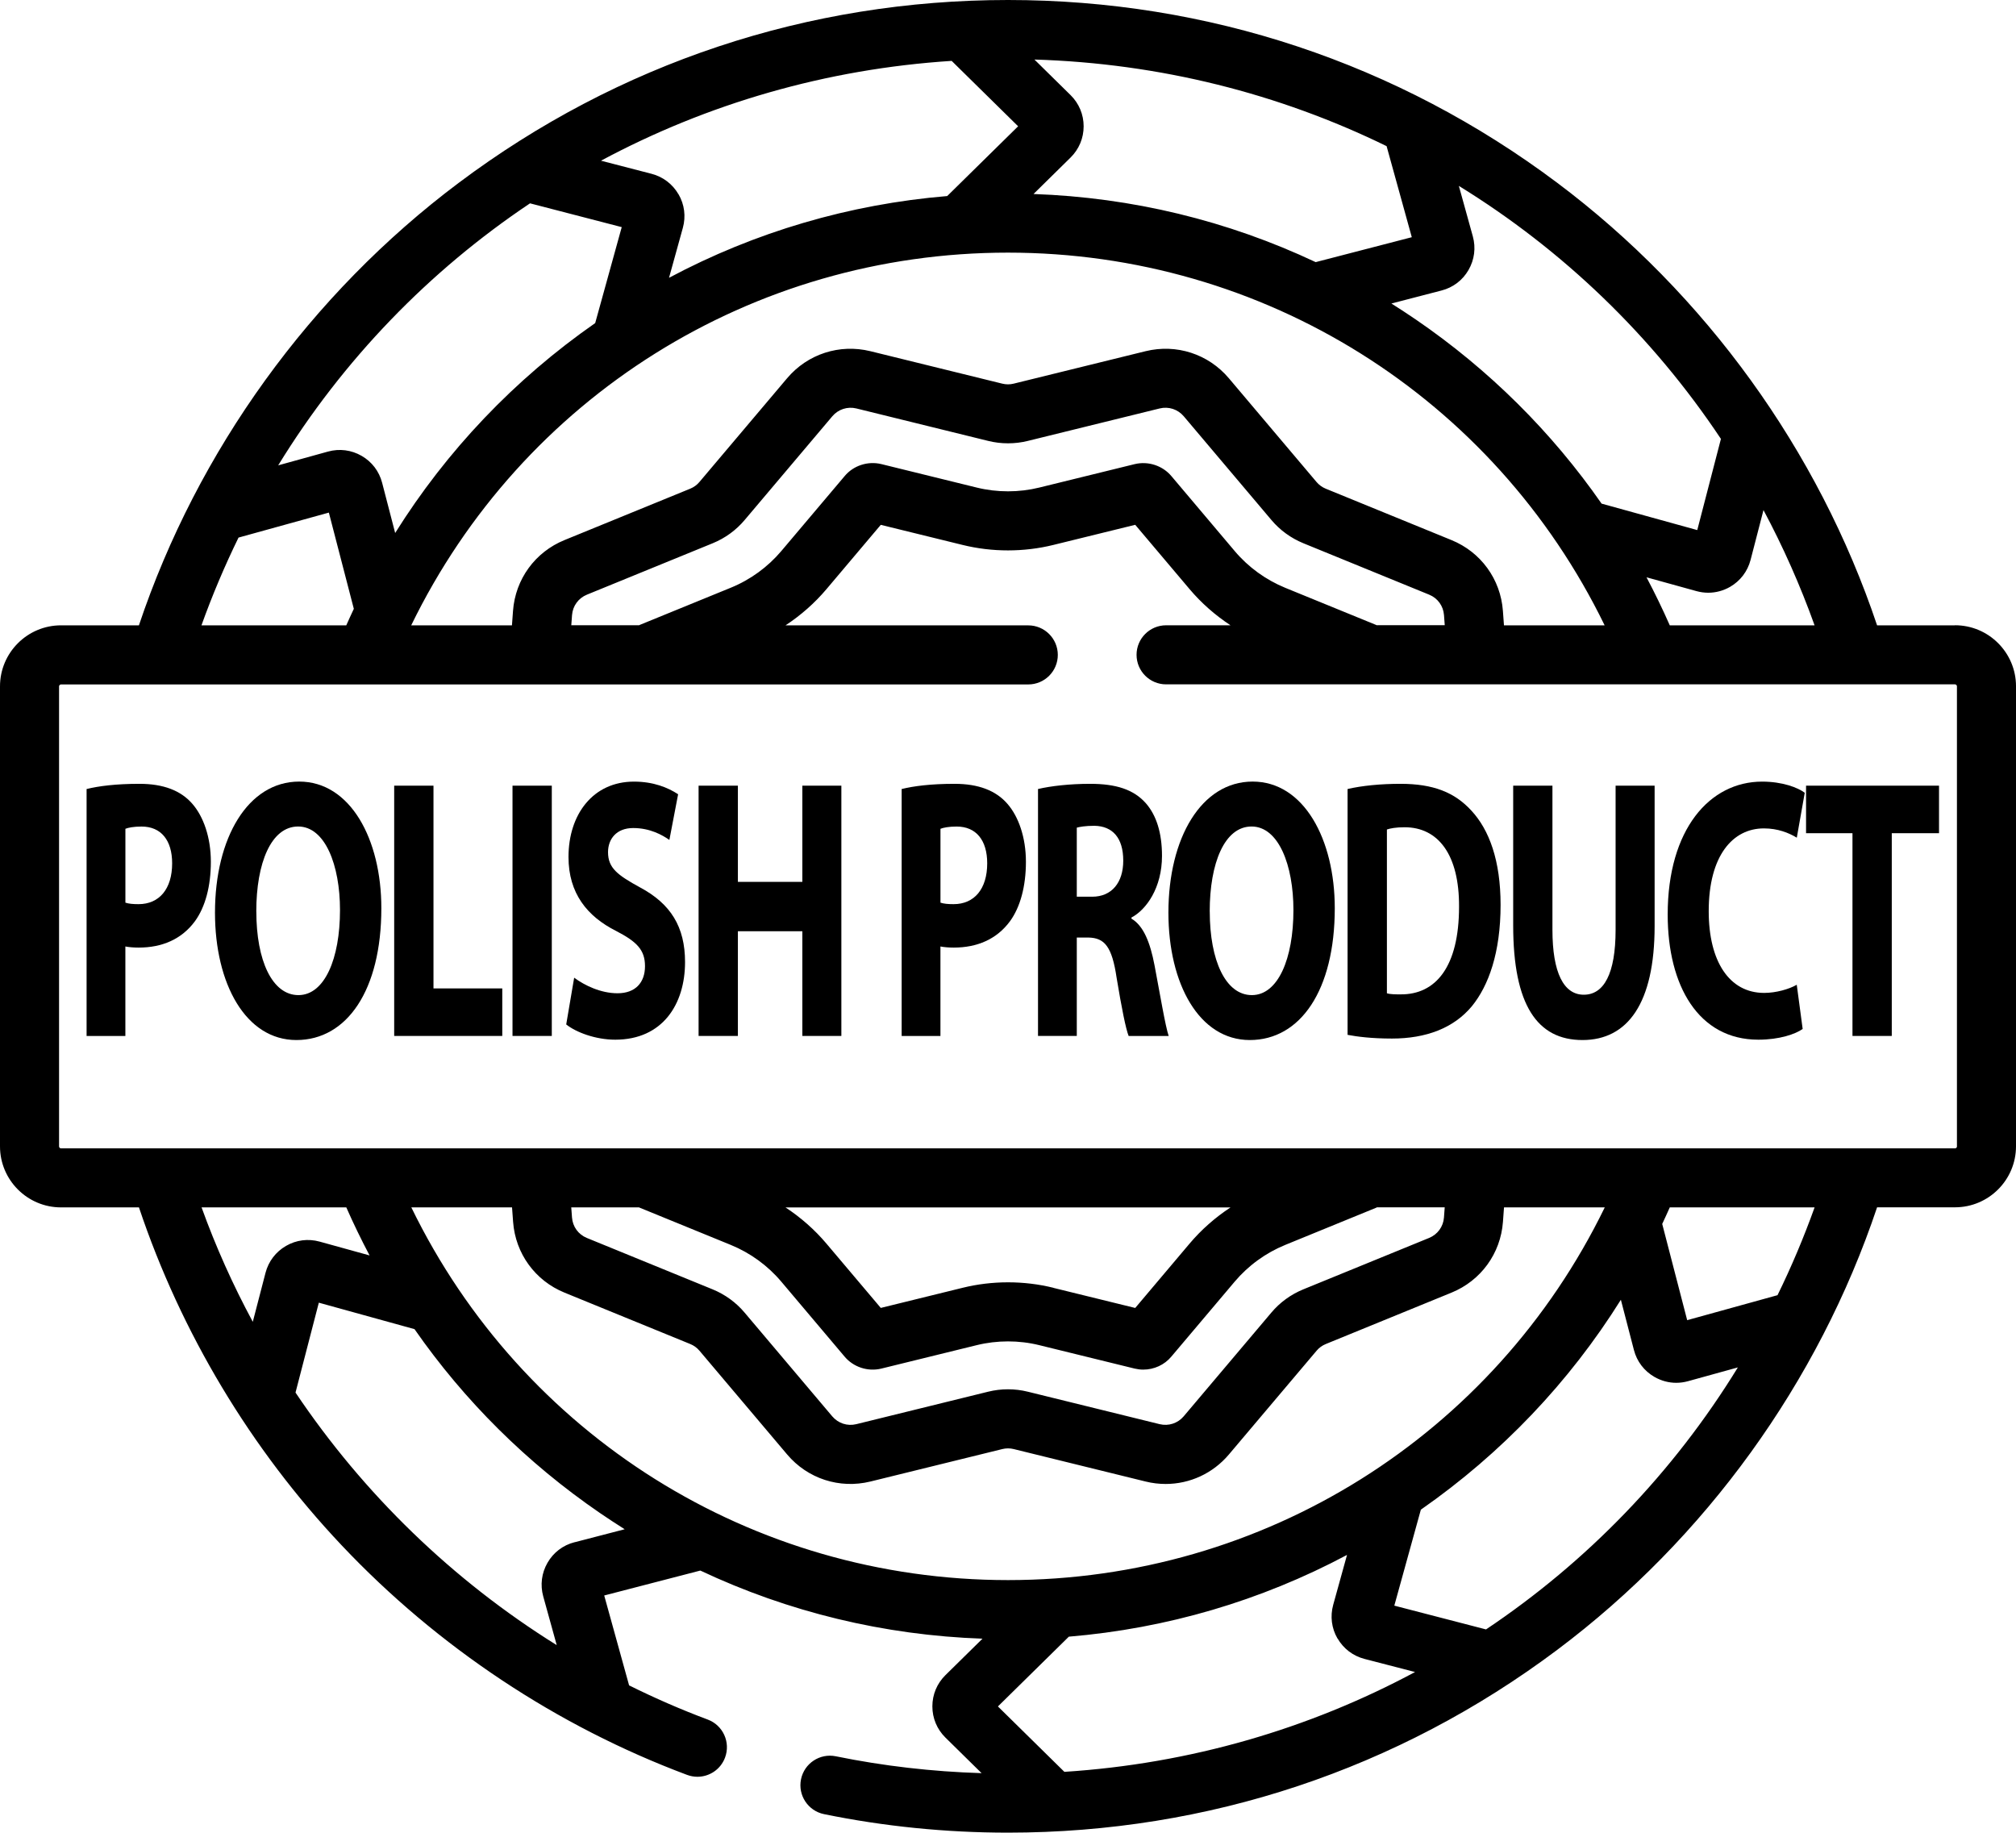 <?xml version="1.0" encoding="UTF-8"?>
<svg id="Capa_1" data-name="Capa 1" xmlns="http://www.w3.org/2000/svg" viewBox="0 0 512 465.44">
  <defs>
    <style>
      .cls-1 {
        stroke-width: 0px;
      }
    </style>
  </defs>
  <path class="cls-1" d="m496.5,158.81h-19.78c-14.89-44.4-43.58-84.15-81.24-112.39C354.98,16.05,306.75,0,256,0s-98.98,16.05-139.48,46.42c-37.66,28.24-66.35,67.99-81.24,112.39H15.5c-8.55,0-15.5,6.95-15.5,15.5v116.82c0,8.55,6.95,15.5,15.5,15.5h19.79c10.66,31.79,28.38,61.38,51.52,85.86,24.33,25.76,54.65,45.91,87.68,58.26.87.32,1.75.48,2.63.48,3.04,0,5.9-1.86,7.02-4.88,1.45-3.88-.52-8.2-4.4-9.65-6.83-2.55-13.48-5.46-19.97-8.68l-6.32-22.83,24.41-6.33c22.36,10.54,46.64,16.43,71.66,17.3l-9.41,9.26c-2.14,2.11-3.32,4.92-3.32,7.93s1.18,5.82,3.32,7.93l9.18,9.03c-12.5-.38-24.92-1.81-37.01-4.28-4.06-.83-8.02,1.78-8.85,5.84-.83,4.06,1.79,8.02,5.84,8.85,15.24,3.12,30.97,4.7,46.73,4.7,50.75,0,98.98-16.05,139.48-46.42,37.67-28.24,66.35-67.99,81.24-112.39h19.78c8.55,0,15.5-6.95,15.5-15.5v-116.82c0-8.55-6.95-15.5-15.5-15.5Zm-146.8,0c-.06-.03-.12-.07-.19-.09l-23.1-9.44c-4.95-2.03-9.39-5.25-12.83-9.33l-16.04-18.99c-2.25-2.71-5.92-3.92-9.37-3.09l-24.22,5.95c-5.15,1.27-10.71,1.28-15.89,0l-24.23-5.96c-3.44-.83-7.1.38-9.31,3.04l-16.09,19.04c-3.44,4.07-7.88,7.3-12.84,9.32l-23.11,9.44c-.06.02-.11.06-.17.09h-17.22l.19-2.58c.17-2.32,1.62-4.31,3.78-5.19l31.93-13.05c3.16-1.29,5.98-3.34,8.13-5.91l22.26-26.34c1.51-1.78,3.85-2.54,6.11-1.99l33.47,8.24c3.3.82,6.8.82,10.09,0l33.47-8.24c2.27-.56,4.61.21,6.12,1.99l22.24,26.32c2.17,2.59,4.99,4.64,8.15,5.93l31.93,13.05c2.16.88,3.6,2.87,3.77,5.19l.19,2.57h-17.22Zm32.26,0l-.27-3.68c-.59-8.04-5.6-14.93-13.06-17.97l-31.93-13.05c-.91-.37-1.72-.96-2.35-1.71l-22.26-26.34c-5.21-6.16-13.31-8.79-21.15-6.87l-33.49,8.24c-.96.24-1.94.24-2.91,0l-33.49-8.24c-7.84-1.92-15.94.71-21.15,6.87l-22.28,26.36c-.61.73-1.42,1.32-2.33,1.69l-31.93,13.05c-7.47,3.05-12.47,9.93-13.07,17.97l-.27,3.69h-25.59c28.16-57.86,86.48-94.66,151.55-94.66s123.39,36.8,151.55,94.66h-25.59ZM172.32,49.35c-1.5-2.6-3.93-4.45-6.84-5.21l-12.85-3.33c26.94-14.45,57.17-23.3,89.06-25.35l16.88,16.61-18.01,17.72c-24.82,2.07-48.77,9.1-70.65,20.76l3.51-12.68c.8-2.9.42-5.93-1.09-8.53Zm179.83-12.24l6.4,23.13-24.41,6.33c-22.36-10.54-46.64-16.43-71.66-17.3l9.41-9.26c2.14-2.11,3.32-4.92,3.32-7.93s-1.18-5.82-3.32-7.93l-9.18-9.03c31.84.96,62.18,8.67,89.43,21.99h0Zm71.92,121.7c-1.83-4.15-3.8-8.21-5.91-12.2l12.69,3.51c.99.27,1.99.41,2.99.41,1.93,0,3.83-.51,5.54-1.49,2.6-1.5,4.45-3.93,5.21-6.84l3.28-12.66c4.98,9.33,9.33,19.1,12.98,29.28h-36.78,0Zm12.99-47.35l-6.01,23.16-24.3-6.72c-12.65-18.18-28.55-34-47.13-46.72-2.06-1.41-4.15-2.77-6.25-4.1l12.75-3.31c2.91-.75,5.34-2.6,6.84-5.21,1.5-2.6,1.89-5.63,1.09-8.53l-3.55-12.82c26.38,16.24,49.12,38.07,66.55,64.24ZM134.61,51.64l23.29,6.04-6.74,24.37c-20.52,14.3-37.72,32.41-50.8,53.31l-3.31-12.75c-.75-2.91-2.6-5.34-5.21-6.84-2.6-1.5-5.63-1.89-8.53-1.09l-12.66,3.5c16.45-26.8,38.33-49.39,63.96-66.54h0Zm-74.05,84.89l22.96-6.35,6.34,24.44c-.65,1.39-1.3,2.79-1.92,4.2h-36.78c2.75-7.66,5.9-15.1,9.41-22.28Zm206.98,190.52c-7.51-1.86-15.59-1.85-23.07,0l-20.78,5.11-13.81-16.34c-2.99-3.54-6.51-6.63-10.39-9.18h113.02c-3.88,2.55-7.4,5.64-10.39,9.18l-13.81,16.35-20.77-5.1Zm-105.24-20.42c.06.03.12.07.19.09l23.1,9.44c4.96,2.03,9.39,5.25,12.83,9.33l16.04,18.99c2.25,2.71,5.92,3.93,9.37,3.09l24.22-5.95c5.15-1.27,10.71-1.28,15.89,0l24.23,5.95c.72.17,1.45.26,2.18.26,2.73,0,5.39-1.2,7.13-3.3l16.09-19.04c3.44-4.07,7.88-7.3,12.84-9.33l23.11-9.45c.06-.02.11-.06.17-.09h17.22l-.19,2.58c-.17,2.32-1.62,4.31-3.78,5.19l-31.93,13.05c-3.16,1.29-5.98,3.34-8.13,5.91l-22.26,26.34c-1.51,1.78-3.85,2.54-6.11,1.99l-33.47-8.24c-3.3-.82-6.8-.82-10.09,0l-33.47,8.24c-2.27.56-4.61-.21-6.12-1.99l-22.24-26.32c-2.17-2.59-4.99-4.64-8.15-5.93l-31.93-13.05c-2.16-.88-3.6-2.87-3.77-5.19l-.19-2.57h17.22Zm-32.26,0l.27,3.68c.59,8.04,5.6,14.93,13.06,17.97l31.93,13.05c.91.37,1.72.96,2.35,1.71l22.26,26.34c5.21,6.16,13.31,8.79,21.15,6.87l33.49-8.24c.96-.24,1.94-.24,2.91,0l33.49,8.24c1.69.42,3.4.62,5.09.62,6.12,0,11.98-2.66,16.06-7.49l22.28-26.36c.61-.73,1.42-1.32,2.33-1.69l31.92-13.05c7.47-3.05,12.47-9.93,13.07-17.97l.27-3.69h25.59c-28.16,57.86-86.48,94.66-151.55,94.66s-123.39-36.8-151.55-94.66h25.59Zm209.65,109.46c1.5,2.6,3.93,4.45,6.84,5.21l12.85,3.33c-26.94,14.45-57.17,23.3-89.06,25.35l-16.88-16.61,18.01-17.72c24.82-2.07,48.77-9.11,70.65-20.76l-3.51,12.68c-.8,2.9-.42,5.93,1.08,8.53h0Zm-251.74-109.46c1.83,4.15,3.8,8.21,5.91,12.2l-12.69-3.51c-2.9-.8-5.93-.42-8.53,1.09-2.6,1.5-4.45,3.93-5.21,6.84l-3.23,12.44c-5.03-9.32-9.39-19.03-13.01-29.06h36.76Zm57.94,85.04c-2.91.75-5.34,2.6-6.84,5.21-1.5,2.6-1.89,5.63-1.09,8.53l3.43,12.39c-26.4-16.44-49.06-38.4-66.34-64.14l5.92-22.83,24.3,6.72c12.65,18.18,28.56,34,47.13,46.72,2.06,1.41,4.15,2.77,6.25,4.1l-12.75,3.31Zm231.51,22.14l-23.29-6.04,6.74-24.37c20.52-14.3,37.72-32.4,50.8-53.31l3.31,12.75c.75,2.91,2.6,5.34,5.21,6.84,1.72.99,3.62,1.5,5.54,1.5.99,0,2-.14,2.99-.41l12.66-3.5c-16.45,26.8-38.33,49.39-63.96,66.54h0Zm74.05-84.89l-22.96,6.35-6.34-24.44c.65-1.39,1.3-2.79,1.92-4.2h36.78c-2.75,7.66-5.89,15.1-9.41,22.28h0Zm45.56-37.78c0,.27-.23.5-.5.5H15.5c-.27,0-.5-.23-.5-.5v-116.82c0-.27.23-.5.5-.5h245.65c4.14,0,7.5-3.36,7.5-7.5s-3.36-7.5-7.5-7.5h-61.66c3.88-2.55,7.4-5.64,10.39-9.18l13.81-16.35,20.77,5.1c7.51,1.86,15.59,1.85,23.07,0l20.78-5.11,13.81,16.34c2.99,3.54,6.51,6.63,10.39,9.18h-16.36c-4.14,0-7.5,3.36-7.5,7.5s3.36,7.5,7.5,7.5h200.35c.27,0,.5.23.5.5v116.82Z"/>
  <g>
    <path class="cls-1" d="m22,200.38c3.06-.75,7.37-1.32,13.43-1.32s10.5,1.7,13.43,5.09c2.8,3.21,4.69,8.49,4.69,14.71s-1.43,11.51-4.04,15.09c-3.39,4.62-8.41,6.7-14.28,6.7-1.3,0-2.48-.1-3.39-.28v22.73h-9.85v-62.71Zm9.85,28.86c.85.28,1.89.38,3.33.38,5.28,0,8.54-3.87,8.54-10.37,0-5.85-2.8-9.34-7.76-9.34-2.02,0-3.39.28-4.11.57v18.77Z"/>
    <path class="cls-1" d="m96.85,230.65c0,20.84-8.74,33.48-21.58,33.48s-20.67-14.24-20.67-32.35c0-19.05,8.41-33.29,21.39-33.29s20.86,14.62,20.86,32.16Zm-31.75.85c0,12.45,4.04,21.22,10.69,21.22s10.56-9.24,10.56-21.6c0-11.41-3.78-21.22-10.63-21.22s-10.63,9.24-10.63,21.6Z"/>
    <path class="cls-1" d="m100.11,199.53h9.98v51.49h17.47v12.07h-27.45v-63.56Z"/>
    <path class="cls-1" d="m140.14,199.53v63.56h-9.98v-63.56h9.98Z"/>
    <path class="cls-1" d="m145.81,248.29c2.67,1.98,6.78,3.96,11.02,3.96,4.56,0,6.98-2.73,6.98-6.88s-2.09-6.22-7.37-8.96c-7.3-3.68-12.06-9.53-12.06-18.77,0-10.85,6.26-19.14,16.63-19.14,4.96,0,8.61,1.51,11.21,3.21l-2.22,11.6c-1.76-1.23-4.89-3.02-9.19-3.02s-6.39,2.83-6.39,6.13c0,4.06,2.48,5.85,8.15,8.96,7.76,4.15,11.41,10,11.41,18.95,0,10.66-5.67,19.71-17.73,19.71-5.02,0-9.98-1.89-12.45-3.87l2.02-11.88Z"/>
    <path class="cls-1" d="m187.4,199.53v24.43h16.37v-24.43h9.91v63.56h-9.91v-26.59h-16.37v26.59h-9.98v-63.56h9.98Z"/>
    <path class="cls-1" d="m229,200.38c3.06-.75,7.37-1.32,13.43-1.32s10.5,1.7,13.43,5.09c2.8,3.21,4.69,8.49,4.69,14.71s-1.43,11.51-4.04,15.09c-3.39,4.62-8.41,6.7-14.28,6.7-1.3,0-2.48-.1-3.39-.28v22.73h-9.85v-62.71Zm9.85,28.86c.85.28,1.89.38,3.33.38,5.28,0,8.54-3.87,8.54-10.37,0-5.85-2.8-9.34-7.76-9.34-2.02,0-3.39.28-4.11.57v18.77Z"/>
    <path class="cls-1" d="m263.62,200.38c3.2-.75,7.96-1.32,13.24-1.32,6.52,0,11.08,1.41,14.21,5,2.61,3.02,4.04,7.45,4.04,13.3,0,8.11-3.98,13.67-7.76,15.66v.28c3.06,1.79,4.76,6.03,5.87,11.88,1.37,7.17,2.74,15.47,3.59,17.92h-10.17c-.72-1.79-1.76-6.98-3.06-14.81-1.17-7.92-3.06-10.09-7.11-10.19h-3v24.99h-9.85v-62.71Zm9.85,27.35h3.91c4.96,0,7.89-3.58,7.89-9.15,0-5.85-2.74-8.77-7.3-8.86-2.41,0-3.78.28-4.5.47v17.54Z"/>
    <path class="cls-1" d="m338.99,230.65c0,20.84-8.74,33.48-21.58,33.48s-20.67-14.24-20.67-32.35c0-19.05,8.41-33.29,21.39-33.29s20.86,14.62,20.86,32.16Zm-31.75.85c0,12.45,4.04,21.22,10.69,21.22s10.56-9.24,10.56-21.6c0-11.41-3.78-21.22-10.63-21.22s-10.63,9.24-10.63,21.6Z"/>
    <path class="cls-1" d="m342.24,200.38c3.65-.85,8.41-1.32,13.43-1.32,8.35,0,13.76,2.17,18,6.79,4.56,4.9,7.43,12.73,7.43,23.95,0,12.17-3.06,20.56-7.3,25.75-4.63,5.57-11.67,8.2-20.28,8.2-5.15,0-8.8-.47-11.28-.94v-62.43Zm9.98,51.87c.85.28,2.22.28,3.46.28,9,.09,14.87-7.07,14.87-22.26.07-13.2-5.28-20.18-13.82-20.18-2.22,0-3.65.28-4.5.57v41.59Z"/>
    <path class="cls-1" d="m394.27,199.53v36.59c0,10.94,2.87,16.5,7.96,16.5s8.08-5.28,8.08-16.5v-36.59h9.91v35.65c0,19.62-6.85,28.95-18.32,28.95s-17.6-8.86-17.6-29.14v-35.46h9.98Z"/>
    <path class="cls-1" d="m457.84,261.3c-1.83,1.32-5.93,2.74-11.28,2.74-15.19,0-23.02-13.68-23.02-31.78,0-21.69,10.69-33.76,23.99-33.76,5.15,0,9.06,1.51,10.82,2.83l-2.02,11.41c-2.02-1.23-4.83-2.36-8.35-2.36-7.89,0-14.02,6.88-14.02,21.03,0,12.73,5.22,20.75,14.08,20.75,3,0,6.32-.94,8.28-2.07l1.5,11.22Z"/>
    <path class="cls-1" d="m470.48,211.6h-11.8v-12.07h33.77v12.07h-12v51.49h-9.98v-51.49Z"/>
  </g>
</svg>